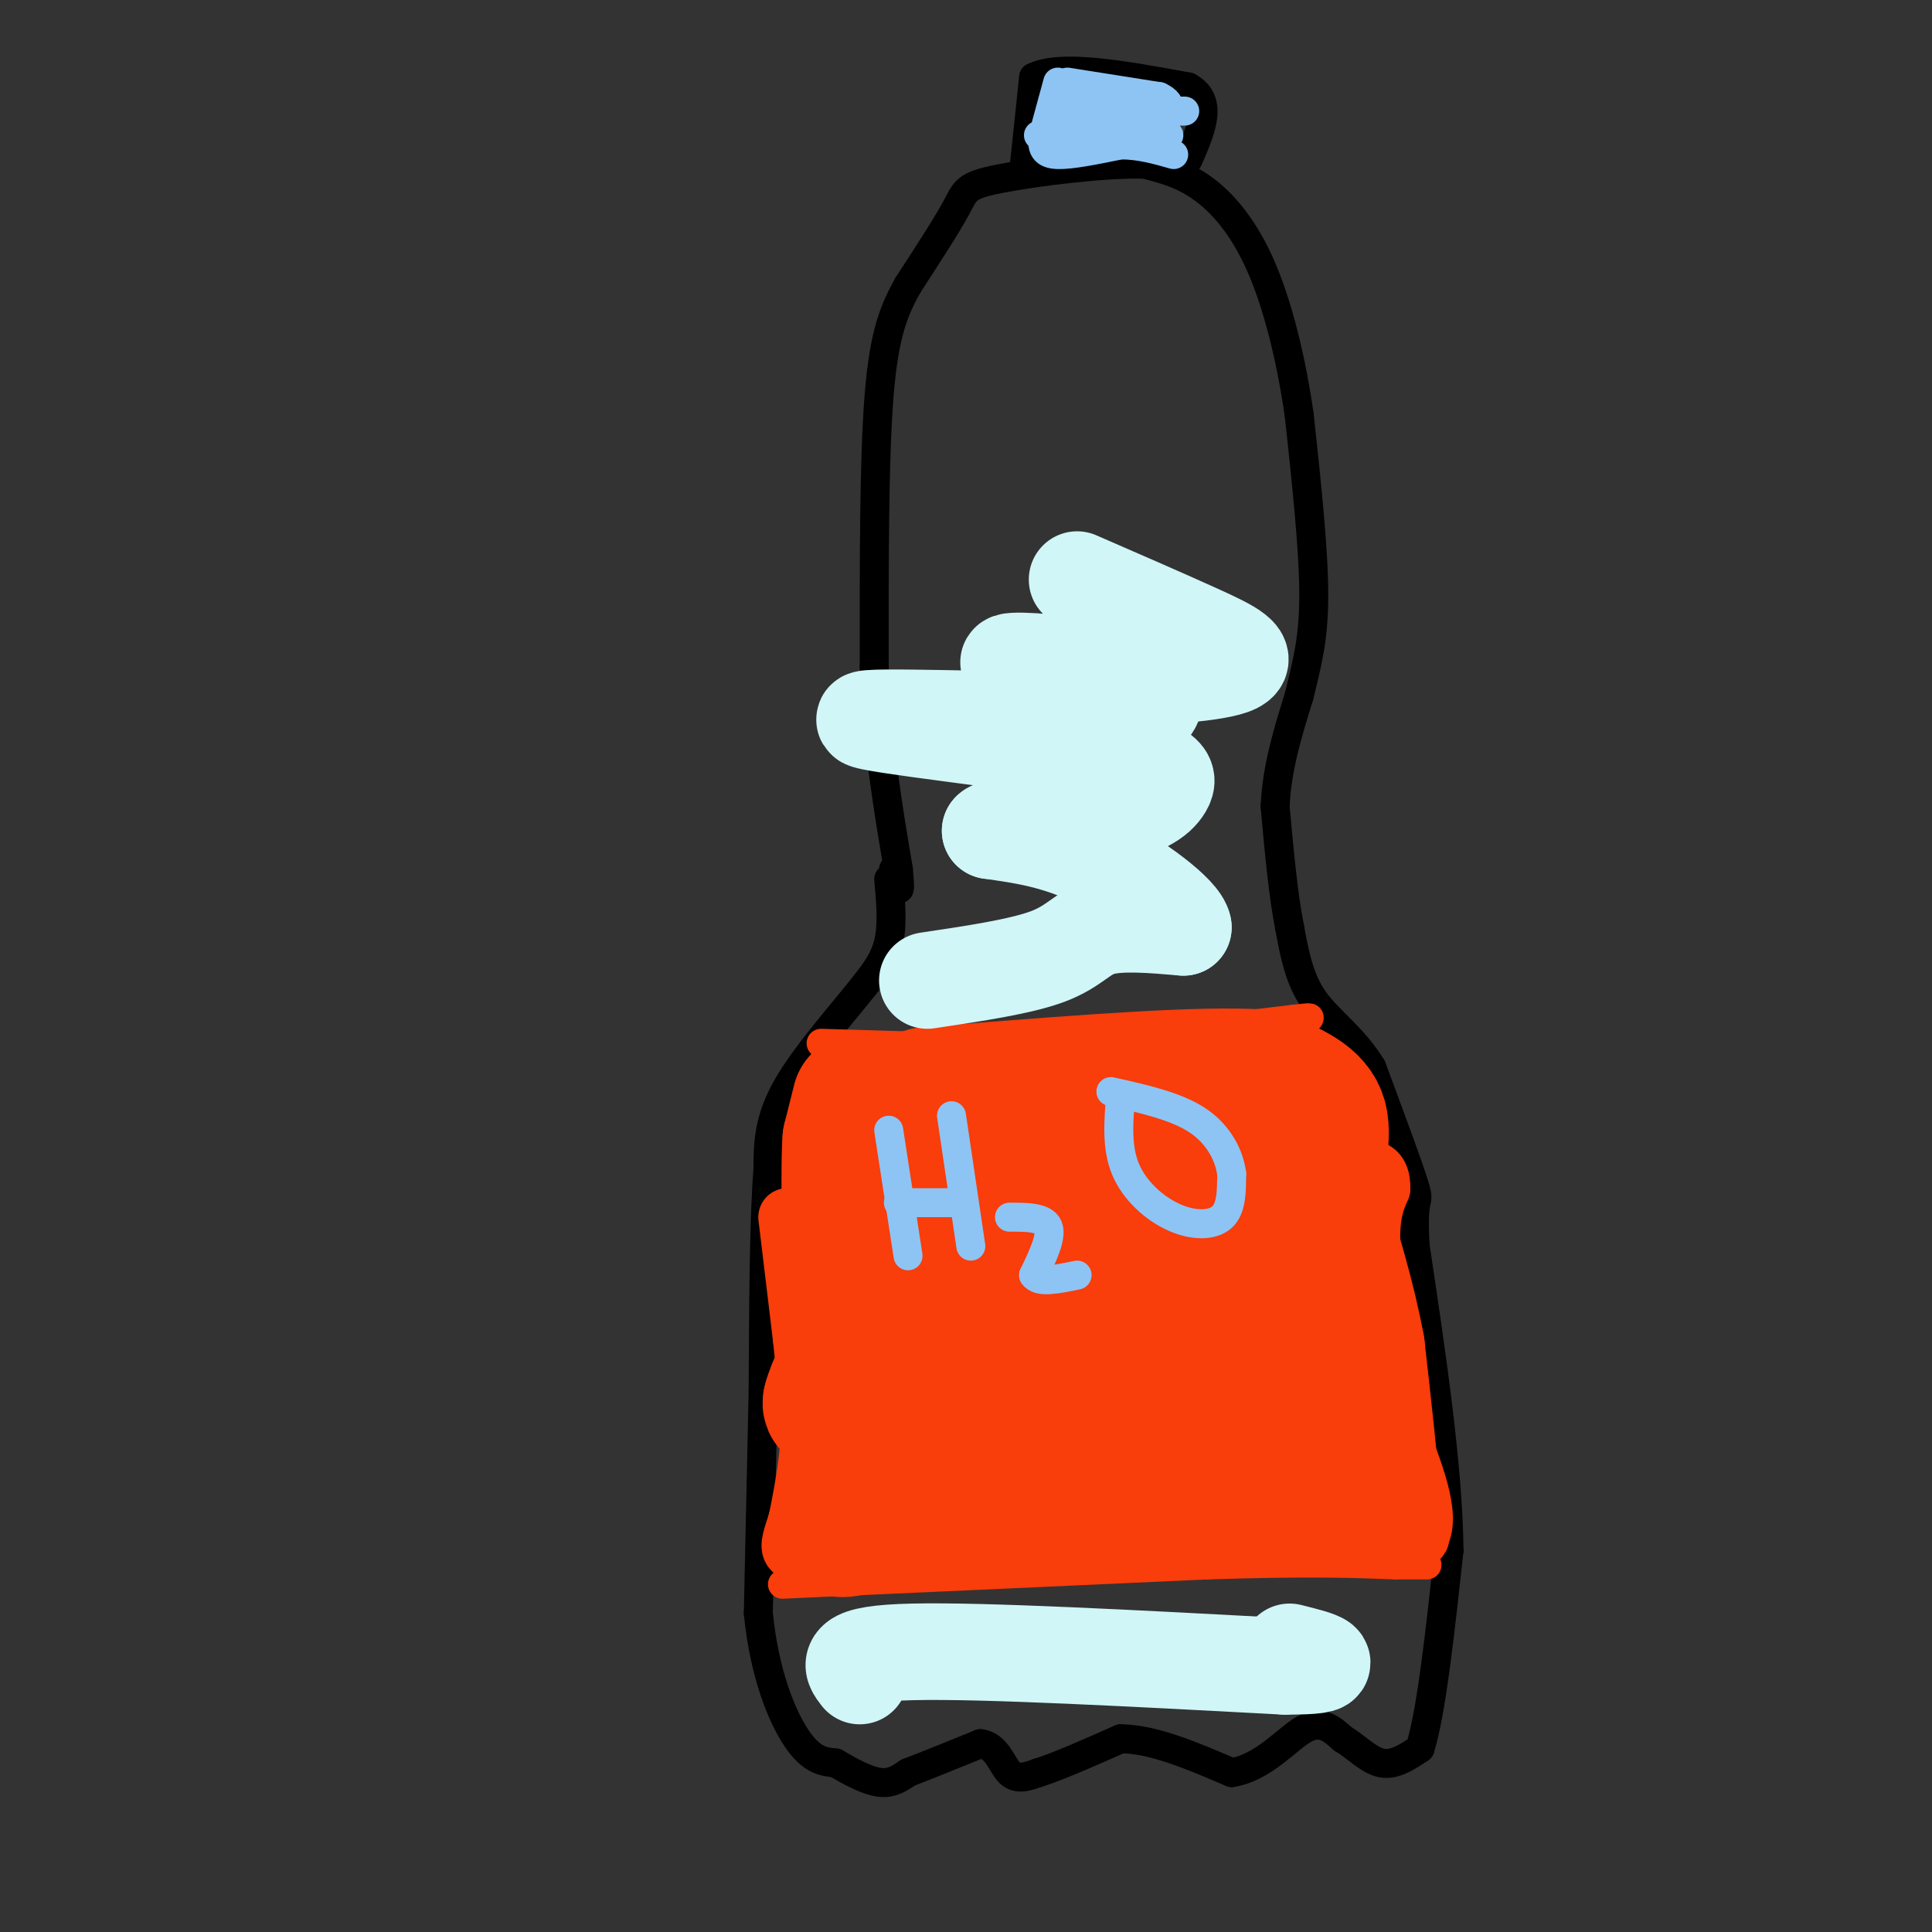 <svg viewBox='0 0 400 400' version='1.1' xmlns='http://www.w3.org/2000/svg' xmlns:xlink='http://www.w3.org/1999/xlink'><rect x="0" y="0" width="400" height="400" fill="#333333" stroke="none"/><g fill='none' stroke='rgb(0,0,0)' stroke-width='6' stroke-linecap='round' stroke-linejoin='round'><path d='M184,182c0.417,4.667 0.833,9.333 0,13c-0.833,3.667 -2.917,6.333 -5,9'/><path d='M179,204c-4.156,5.311 -12.044,14.089 -16,21c-3.956,6.911 -3.978,11.956 -4,17'/><path d='M159,242c-0.833,10.500 -0.917,28.250 -1,46'/><path d='M158,288c-0.333,15.333 -0.667,30.667 -1,46'/><path d='M157,334c1.267,12.711 4.933,21.489 8,26c3.067,4.511 5.533,4.756 8,5'/><path d='M173,365c2.978,1.756 6.422,3.644 9,4c2.578,0.356 4.289,-0.822 6,-2'/><path d='M188,367c3.500,-1.333 9.250,-3.667 15,-6'/><path d='M203,361c3.400,0.400 4.400,4.400 6,6c1.600,1.600 3.800,0.800 6,0'/><path d='M215,367c3.833,-1.167 10.417,-4.083 17,-7'/><path d='M232,360c6.667,0.000 14.833,3.500 23,7'/><path d='M255,367c6.556,-1.000 11.444,-7.000 15,-9c3.556,-2.000 5.778,0.000 8,2'/><path d='M278,360c2.667,1.556 5.333,4.444 8,5c2.667,0.556 5.333,-1.222 8,-3'/><path d='M294,362c2.333,-7.333 4.167,-24.167 6,-41'/><path d='M300,321c-0.167,-17.333 -3.583,-40.167 -7,-63'/><path d='M293,258c-0.689,-11.356 1.089,-8.244 0,-12c-1.089,-3.756 -5.044,-14.378 -9,-25'/><path d='M284,221c-3.844,-6.333 -8.956,-9.667 -12,-14c-3.044,-4.333 -4.022,-9.667 -5,-15'/><path d='M267,192c-1.333,-6.667 -2.167,-15.833 -3,-25'/><path d='M264,167c0.333,-8.000 2.667,-15.500 5,-23'/><path d='M269,144c1.578,-6.600 3.022,-11.600 3,-21c-0.022,-9.400 -1.511,-23.200 -3,-37'/><path d='M269,86c-1.702,-11.845 -4.458,-22.958 -8,-31c-3.542,-8.042 -7.869,-13.012 -12,-16c-4.131,-2.988 -8.065,-3.994 -12,-5'/><path d='M237,34c-8.226,-0.262 -22.792,1.583 -30,3c-7.208,1.417 -7.060,2.405 -9,6c-1.940,3.595 -5.970,9.798 -10,16'/><path d='M188,59c-2.844,5.111 -4.956,9.889 -6,23c-1.044,13.111 -1.022,34.556 -1,56'/><path d='M181,138c0.667,16.333 2.833,29.167 5,42'/><path d='M186,180c0.667,7.000 -0.167,3.500 -1,0'/><path d='M212,35c0.000,0.000 2.000,-19.000 2,-19'/><path d='M214,16c5.667,-2.833 18.833,-0.417 32,2'/><path d='M246,18c5.333,2.833 2.667,8.917 0,15'/></g>
<g fill='none' stroke='rgb(141,196,244)' stroke-width='6' stroke-linecap='round' stroke-linejoin='round'><path d='M215,28c0.000,0.000 16.000,0.000 16,0'/><path d='M231,28c4.500,0.000 7.750,0.000 11,0'/><path d='M219,17c0.000,0.000 -3.000,11.000 -3,11'/><path d='M216,28c-0.378,2.689 0.178,3.911 3,4c2.822,0.089 7.911,-0.956 13,-2'/><path d='M232,30c4.000,0.000 7.500,1.000 11,2'/><path d='M221,17c0.000,0.000 19.000,3.000 19,3'/><path d='M240,20c3.333,1.500 2.167,3.750 1,6'/><path d='M241,26c-3.500,0.500 -12.750,-1.250 -22,-3'/><path d='M219,23c0.333,-0.500 12.167,-0.250 24,0'/><path d='M243,23c4.000,0.000 2.000,0.000 0,0'/></g>
<g fill='none' stroke='rgb(249,61,11)' stroke-width='6' stroke-linecap='round' stroke-linejoin='round'><path d='M170,216c21.833,0.667 43.667,1.333 56,1c12.333,-0.333 15.167,-1.667 18,-3'/><path d='M244,214c7.000,-1.000 15.500,-2.000 24,-3'/><path d='M268,211c4.333,-0.500 3.167,-0.250 2,0'/><path d='M162,328c0.000,0.000 88.000,-4.000 88,-4'/><path d='M250,324c21.167,-0.667 30.083,-0.333 39,0'/><path d='M289,324c7.500,0.000 6.750,0.000 6,0'/></g>
<g fill='none' stroke='rgb(249,61,11)' stroke-width='28' stroke-linecap='round' stroke-linejoin='round'><path d='M178,228c0.000,0.000 -2.000,8.000 -2,8'/><path d='M176,236c-0.333,4.500 -0.167,11.750 0,19'/><path d='M176,255c0.000,9.500 0.000,23.750 0,38'/><path d='M176,293c-0.500,10.167 -1.750,16.583 -3,23'/><path d='M173,316c1.844,2.511 7.956,-2.711 17,-5c9.044,-2.289 21.022,-1.644 33,-1'/><path d='M223,310c12.667,-0.333 27.833,-0.667 43,-1'/><path d='M266,309c9.833,-0.167 12.917,-0.083 16,0'/><path d='M282,309c3.000,0.000 2.500,0.000 2,0'/><path d='M284,309c-0.167,-5.000 -1.583,-17.500 -3,-30'/><path d='M281,279c-1.833,-10.000 -4.917,-20.000 -8,-30'/><path d='M273,249c-0.711,-8.311 1.511,-14.089 0,-18c-1.511,-3.911 -6.756,-5.956 -12,-8'/><path d='M261,223c-12.167,-0.833 -36.583,1.083 -61,3'/><path d='M200,226c-11.200,0.615 -8.700,0.654 -8,2c0.700,1.346 -0.400,4.000 -1,8c-0.600,4.000 -0.700,9.346 0,17c0.700,7.654 2.200,17.615 7,22c4.800,4.385 12.900,3.192 21,2'/><path d='M219,277c4.943,0.150 6.799,-0.475 3,0c-3.799,0.475 -13.254,2.051 -21,5c-7.746,2.949 -13.785,7.271 -8,9c5.785,1.729 23.392,0.864 41,0'/><path d='M234,291c14.845,0.631 31.458,2.208 31,-5c-0.458,-7.208 -17.988,-23.202 -30,-31c-12.012,-7.798 -18.506,-7.399 -25,-7'/><path d='M210,248c-6.214,-1.631 -9.250,-2.208 -12,-5c-2.750,-2.792 -5.214,-7.798 3,-8c8.214,-0.202 27.107,4.399 46,9'/><path d='M247,244c4.833,6.187 -6.086,17.153 -12,23c-5.914,5.847 -6.823,6.574 -13,8c-6.177,1.426 -17.622,3.550 -22,3c-4.378,-0.550 -1.689,-3.775 1,-7'/><path d='M201,271c3.067,-3.239 10.234,-7.837 14,-8c3.766,-0.163 4.129,4.110 11,7c6.871,2.890 20.249,4.397 26,2c5.751,-2.397 3.876,-8.699 2,-15'/><path d='M254,257c0.884,-4.342 2.093,-7.697 5,-10c2.907,-2.303 7.511,-3.556 9,-1c1.489,2.556 -0.138,8.919 0,12c0.138,3.081 2.039,2.880 -7,4c-9.039,1.120 -29.020,3.560 -49,6'/><path d='M212,268c-14.378,3.156 -25.822,8.044 -32,12c-6.178,3.956 -7.089,6.978 -8,10'/><path d='M172,290c-0.667,1.667 1.667,0.833 4,0'/></g>
<g fill='none' stroke='rgb(249,61,11)' stroke-width='12' stroke-linecap='round' stroke-linejoin='round'><path d='M163,252c0.000,0.000 3.000,25.000 3,25'/><path d='M166,277c1.044,9.400 2.156,20.400 2,27c-0.156,6.600 -1.578,8.800 -3,11'/><path d='M165,315c-0.956,3.044 -1.844,5.156 -1,6c0.844,0.844 3.422,0.422 6,0'/><path d='M170,321c18.333,-0.167 61.167,-0.583 104,-1'/><path d='M274,320c20.667,-0.500 20.333,-1.250 20,-2'/><path d='M294,318c2.500,-4.167 -1.250,-13.583 -5,-23'/><path d='M289,295c-1.667,-9.667 -3.333,-22.333 -5,-35'/><path d='M284,260c-0.500,-8.167 0.750,-11.083 2,-14'/><path d='M286,246c0.000,-3.000 -1.000,-3.500 -2,-4'/></g>
<g fill='none' stroke='rgb(141,196,244)' stroke-width='6' stroke-linecap='round' stroke-linejoin='round'><path d='M184,234c0.000,0.000 4.000,26.000 4,26'/><path d='M197,231c0.000,0.000 4.000,27.000 4,27'/><path d='M186,249c0.000,0.000 11.000,0.000 11,0'/><path d='M209,252c3.583,0.000 7.167,0.000 8,2c0.833,2.000 -1.083,6.000 -3,10'/><path d='M214,264c1.000,1.667 5.000,0.833 9,0'/><path d='M232,227c-0.423,5.262 -0.845,10.524 1,15c1.845,4.476 5.958,8.167 10,10c4.042,1.833 8.012,1.810 10,0c1.988,-1.810 1.994,-5.405 2,-9'/><path d='M255,243c-0.444,-3.578 -2.556,-8.022 -7,-11c-4.444,-2.978 -11.222,-4.489 -18,-6'/></g>
<g fill='none' stroke='rgb(208,246,247)' stroke-width='20' stroke-linecap='round' stroke-linejoin='round'><path d='M178,347c-1.833,-2.333 -3.667,-4.667 11,-5c14.667,-0.333 45.833,1.333 77,3'/><path d='M266,345c13.000,0.000 7.000,-1.500 1,-3'/><path d='M192,203c9.711,-1.444 19.422,-2.889 25,-5c5.578,-2.111 7.022,-4.889 11,-6c3.978,-1.111 10.489,-0.556 17,0'/><path d='M245,192c-0.378,-2.844 -9.822,-9.956 -18,-14c-8.178,-4.044 -15.089,-5.022 -22,-6'/><path d='M205,172c1.024,-1.326 14.585,-1.641 23,-3c8.415,-1.359 11.683,-3.762 13,-6c1.317,-2.238 0.683,-4.311 -15,-7c-15.683,-2.689 -46.415,-5.993 -47,-7c-0.585,-1.007 28.976,0.284 44,0c15.024,-0.284 15.512,-2.142 16,-4'/><path d='M239,145c1.572,-1.804 -2.498,-4.315 -10,-6c-7.502,-1.685 -18.436,-2.543 -20,-2c-1.564,0.543 6.240,2.486 17,3c10.760,0.514 24.474,-0.400 29,-2c4.526,-1.600 -0.135,-3.886 -7,-7c-6.865,-3.114 -15.932,-7.057 -25,-11'/></g>
</svg>